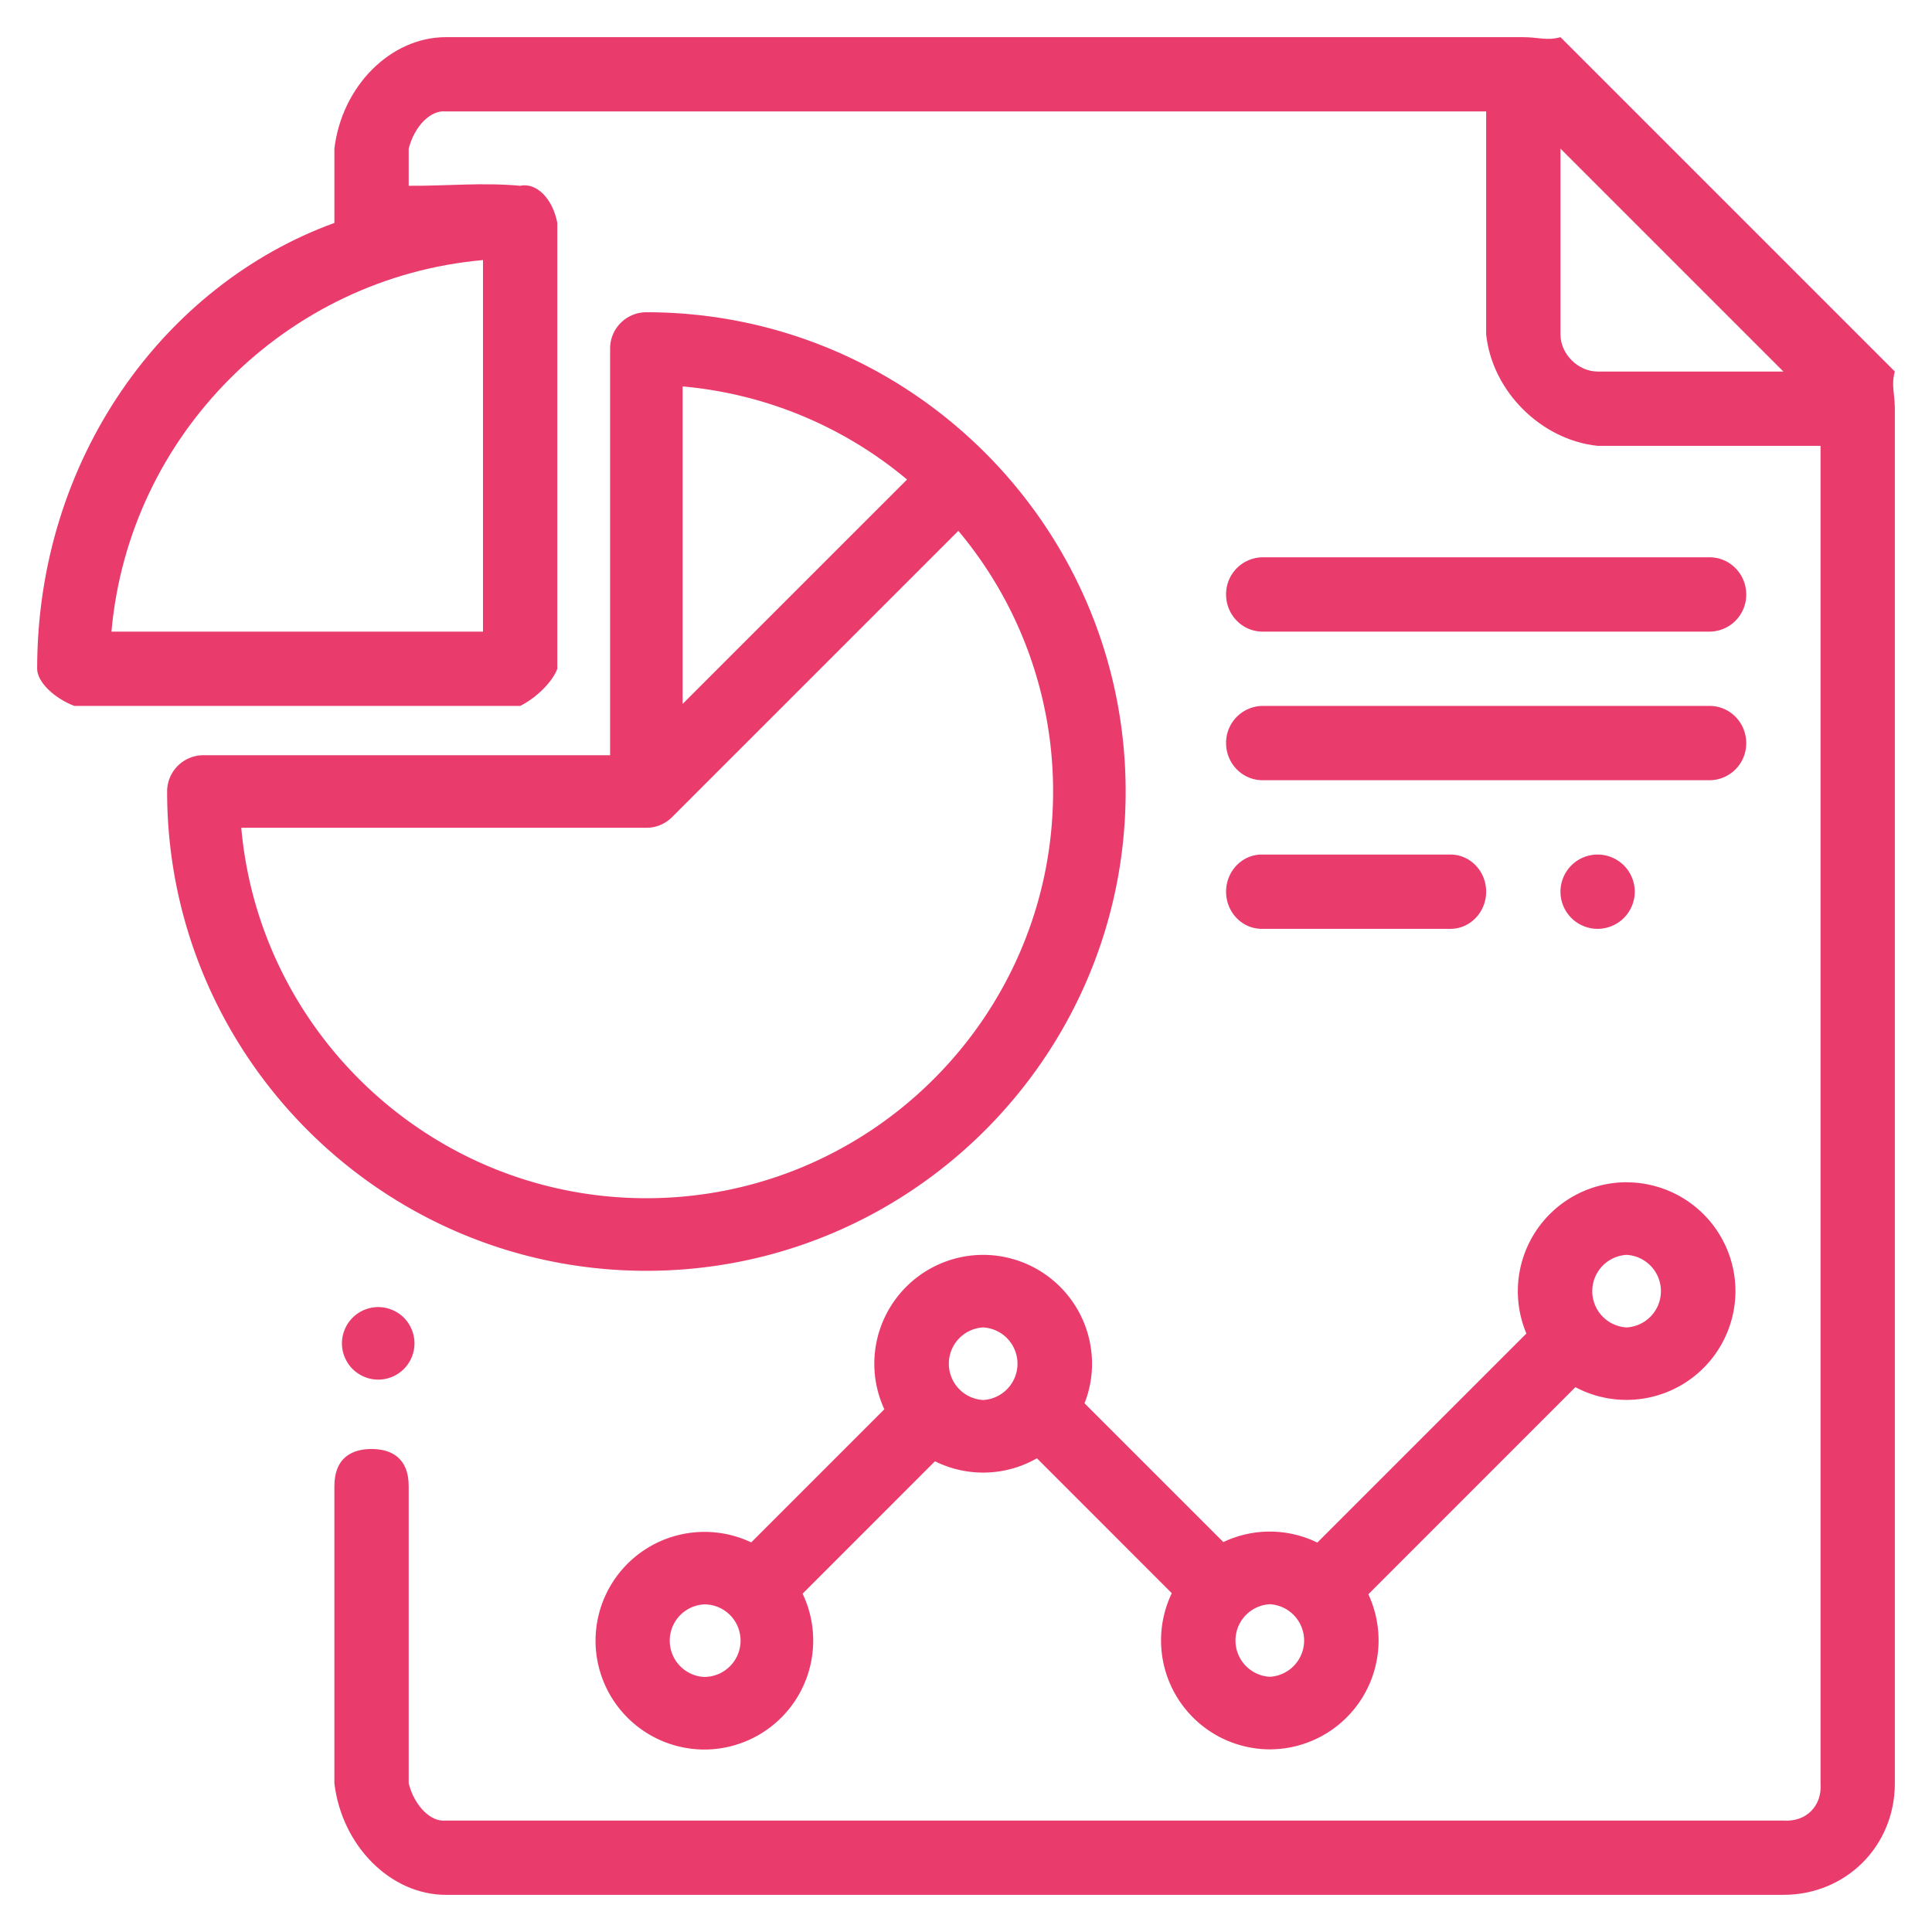 <svg xmlns="http://www.w3.org/2000/svg" width="52" height="52"><g fill="#E93C6D" fill-rule="evenodd"><path fill-rule="nonzero" d="M51 10l-9-9c-.356.103-.604 0-1 0H12c-1.483 0-2.797 1.314-3 3v2c-4.594 1.673-8 6.35-8 12 0 .345.437.782 1 1h12c.439-.218.876-.655 1-1V6c-.124-.656-.561-1.094-1-1-1.042-.094-1.96.008-3 0V4c.156-.609.594-1.047 1-1h28v6c.16 1.526 1.474 2.84 3 3h6v36c.047.609-.391 1.047-1 1H12c-.406.047-.844-.391-1-1v-8c0-.768-.477-1-1-1s-1 .232-1 1v8c.203 1.686 1.517 3 3 3h36c1.686 0 3-1.314 3-3V11c0-.397-.103-.645 0-1zM13 7v10H3c.47-5.297 4.703-9.53 10-10zm30 3c-.527 0-1-.473-1-1V4l6 6h-5z"/><path d="M10.87 35.466a.983.983 0 0 0-.69-.286.984.984 0 0 0-.69.286.984.984 0 0 0-.287.69c0 .257.105.509.286.69a.984.984 0 0 0 .69.287.983.983 0 0 0 .691-.286.983.983 0 0 0 .286-.69.984.984 0 0 0-.286-.691z"/><path fill-rule="nonzero" d="M17.397 8.404a.977.977 0 0 0-.976.977v10.946H5.475a.977.977 0 0 0-.977.977c0 7.112 5.787 12.9 12.9 12.9 7.112 0 12.899-5.788 12.899-12.9 0-7.113-5.787-12.9-12.9-12.9zm.977 1.997a10.897 10.897 0 0 1 6.039 2.506l-6.04 6.039v-8.545zm-.977 21.849c-5.706 0-10.407-4.39-10.903-9.97h10.903a.97.97 0 0 0 .69-.286h.001l7.706-7.706a10.898 10.898 0 0 1 2.55 7.016c0 6.035-4.91 10.946-10.947 10.946zm26.383-.43a2.933 2.933 0 0 0-2.697 4.072l-5.627 5.627a2.912 2.912 0 0 0-2.53-.014L29.19 37.77c.13-.33.202-.69.202-1.065a2.933 2.933 0 0 0-2.93-2.93 2.933 2.933 0 0 0-2.93 2.93c0 .437.098.852.27 1.226l-3.583 3.583a2.933 2.933 0 0 0-4.19 2.645 2.933 2.933 0 0 0 2.93 2.93 2.933 2.933 0 0 0 2.643-4.195l3.563-3.564a2.91 2.91 0 0 0 2.744-.08l3.63 3.631a2.933 2.933 0 0 0 2.638 4.203 2.933 2.933 0 0 0 2.652-4.174l5.573-5.574a2.933 2.933 0 0 0 4.308-2.584 2.933 2.933 0 0 0-2.93-2.93zM18.96 45.136a.978.978 0 0 1 0-1.954c.262 0 .5.105.675.274l.011.012.015.013a.978.978 0 0 1-.701 1.654zm7.502-7.455a.978.978 0 0 1 0-1.953.978.978 0 0 1 0 1.953zm7.715 7.45a.978.978 0 0 1 0-1.953.978.978 0 0 1 0 1.953zm9.603-9.403a.978.978 0 0 1 0-1.953.978.978 0 0 1 0 1.953z"/><path d="M39.038 23h-5.076c-.531 0-.962.448-.962 1s.43 1 .962 1h5.076c.531 0 .962-.448.962-1s-.43-1-.962-1zm4.669.293A1.007 1.007 0 0 0 43 23c-.263 0-.521.107-.707.293A1.008 1.008 0 0 0 42 24c0 .263.107.521.293.707.186.186.443.293.707.293.263 0 .521-.107.707-.293.186-.186.293-.444.293-.707 0-.263-.107-.521-.293-.707zM46.015 15h-12.03A.993.993 0 0 0 33 16c0 .552.44 1 .985 1h12.03A.993.993 0 0 0 47 16c0-.552-.441-1-.985-1zm0 4h-12.03A.993.993 0 0 0 33 20c0 .552.44 1 .985 1h12.03A.993.993 0 0 0 47 20c0-.552-.441-1-.985-1z"/></g></svg>